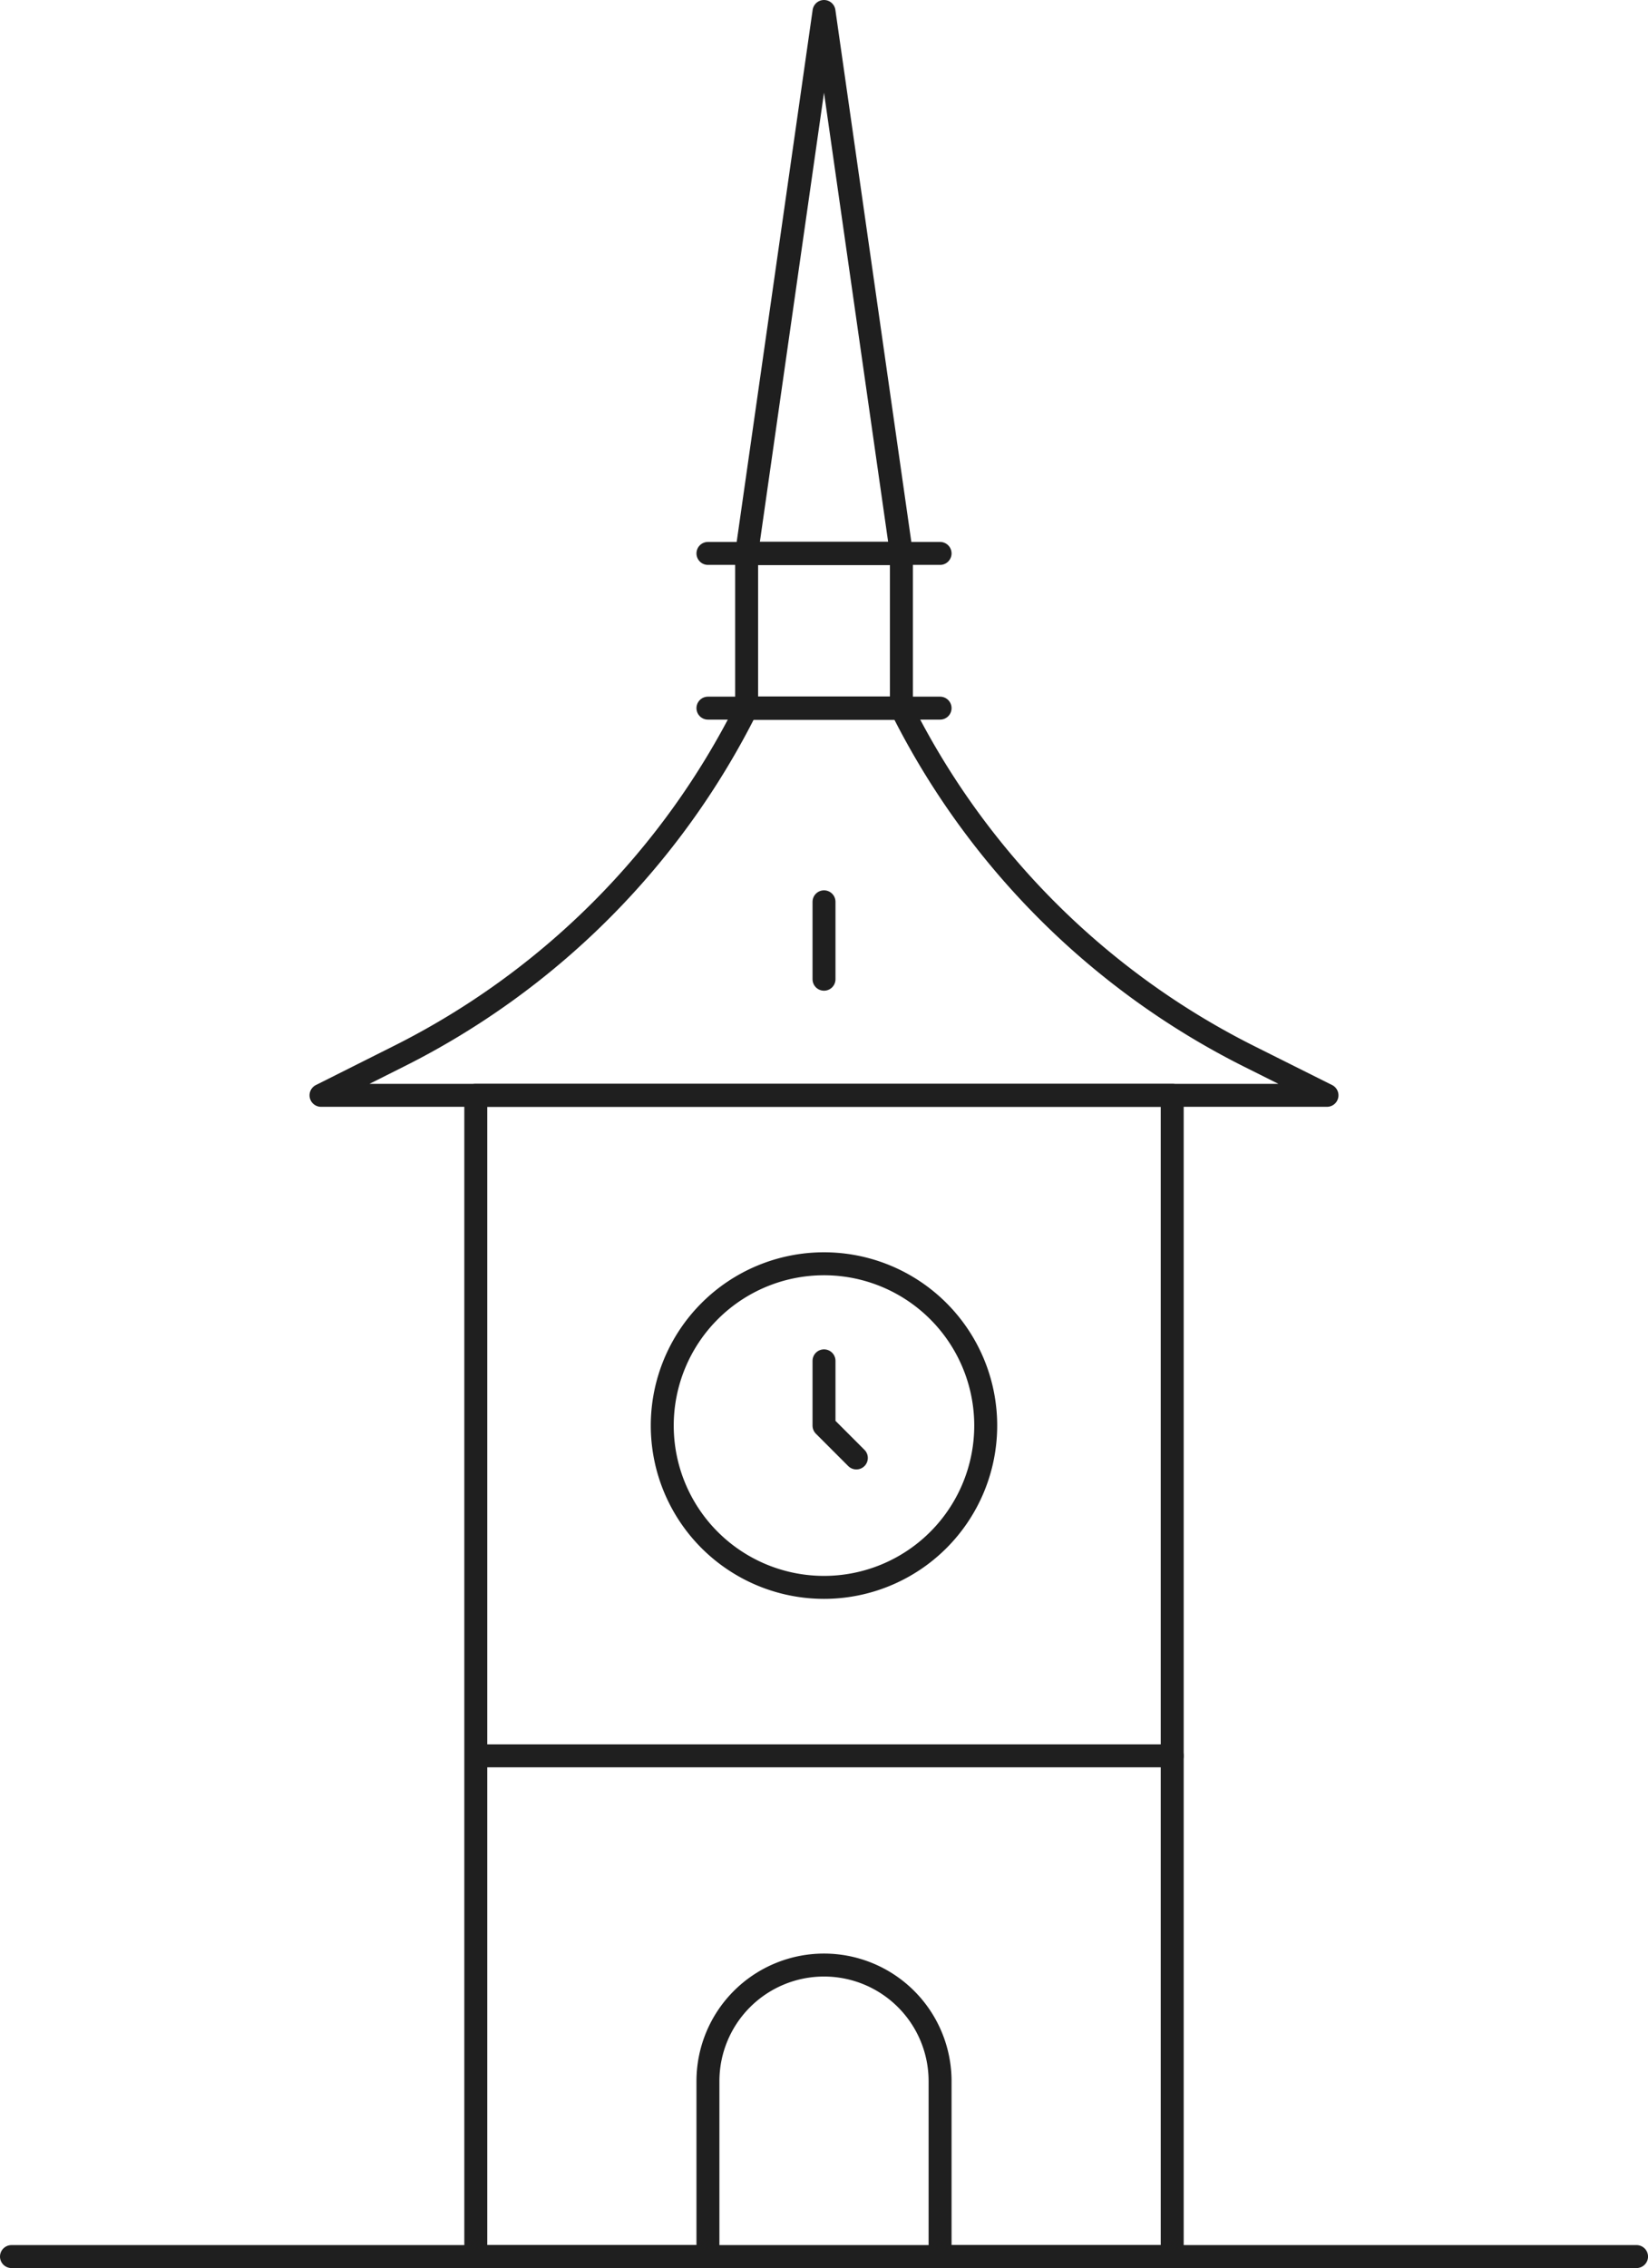 <svg xmlns="http://www.w3.org/2000/svg" width="71.799" height="98.769" viewBox="0 0 71.799 98.769">
  <g id="loc3" transform="translate(0.5 0.5)">
    <path id="Path_7865" data-name="Path 7865" stroke="#1f1f1f" d="M22.76,1.229l3.371,23.6H19.389l3.371-23.6Z" fill="none" transform="translate(12.64 -1.229)" stroke-linecap="round" stroke-linejoin="round" stroke-miterlimit="2" stroke-width="1" fill-rule="evenodd"/>
    <path id="Path_7866" data-name="Path 7866" stroke="#1f1f1f" d="M18.457,14.277H28.571" fill="none" transform="translate(11.886 9.323)" stroke-linecap="round" stroke-linejoin="round" stroke-miterlimit="2" stroke-width="1" fill-rule="evenodd"/>
    <rect id="Rectangle_382" data-name="Rectangle 382" width="6.743" height="6.743" transform="translate(32.029 23.6)" stroke-width="1" stroke="#1f1f1f" stroke-linecap="round" stroke-linejoin="round" stroke-miterlimit="2" fill="none"/>
    <path id="Path_7867" data-name="Path 7867" stroke="#1f1f1f" d="M18.457,18H28.571" fill="none" transform="translate(11.886 12.338)" stroke-linecap="round" stroke-linejoin="round" stroke-miterlimit="2" stroke-width="1" fill-rule="evenodd"/>
    <path id="Path_7868" data-name="Path 7868" stroke="#1f1f1f" d="M34.423,18H27.68a33.919,33.919,0,0,1-15.172,15.17L9.137,34.861H52.964l-3.371-1.686A33.915,33.915,0,0,1,34.423,18Z" fill="none" transform="translate(4.349 12.338)" stroke-linecap="round" stroke-linejoin="round" stroke-miterlimit="2" stroke-width="1" fill-rule="evenodd"/>
    <path id="Path_7869" data-name="Path 7869" stroke="#1f1f1f" d="M12.865,27.324v50.57H22.979V70.256a5.057,5.057,0,1,1,10.114,0v7.638H43.206V27.324H12.865Z" fill="none" transform="translate(7.364 19.875)" stroke-linecap="round" stroke-linejoin="round" stroke-miterlimit="2" stroke-width="1" fill-rule="evenodd"/>
    <path id="Path_7870" data-name="Path 7870" stroke="#1f1f1f" d="M31.449,38.427A7.046,7.046,0,1,1,24.4,31.38,7.045,7.045,0,0,1,31.449,38.427Z" fill="none" transform="translate(10.996 23.155)" stroke-linecap="round" stroke-linejoin="round" stroke-miterlimit="2" stroke-width="1" fill-rule="evenodd"/>
    <path id="Path_7871" data-name="Path 7871" stroke="#1f1f1f" d="M43.809,43.227H13.8" fill="none" transform="translate(6.761 32.736)" stroke-linecap="round" stroke-linejoin="round" stroke-miterlimit="2" stroke-width="1" fill-rule="evenodd"/>
    <path id="Path_7872" data-name="Path 7872" stroke="#1f1f1f" d="M21.253,33.717v2.82l1.409,1.409" fill="none" transform="translate(14.147 25.045)" stroke-linecap="round" stroke-linejoin="round" stroke-miterlimit="2" stroke-width="1" fill-rule="evenodd"/>
    <path id="Path_7873" data-name="Path 7873" stroke="#1f1f1f" d="M21.253,26.036V22.665" fill="none" transform="translate(14.147 16.107)" stroke-linecap="round" stroke-linejoin="round" stroke-miterlimit="2" stroke-width="1" fill-rule="evenodd"/>
    <path id="Path_7874" data-name="Path 7874" stroke="#1f1f1f" d="M1.681,55.283h70.8" fill="none" transform="translate(-1.681 42.486)" stroke-linecap="round" stroke-linejoin="round" stroke-miterlimit="2" stroke-width="1" fill-rule="evenodd"/>
  </g>
</svg>
